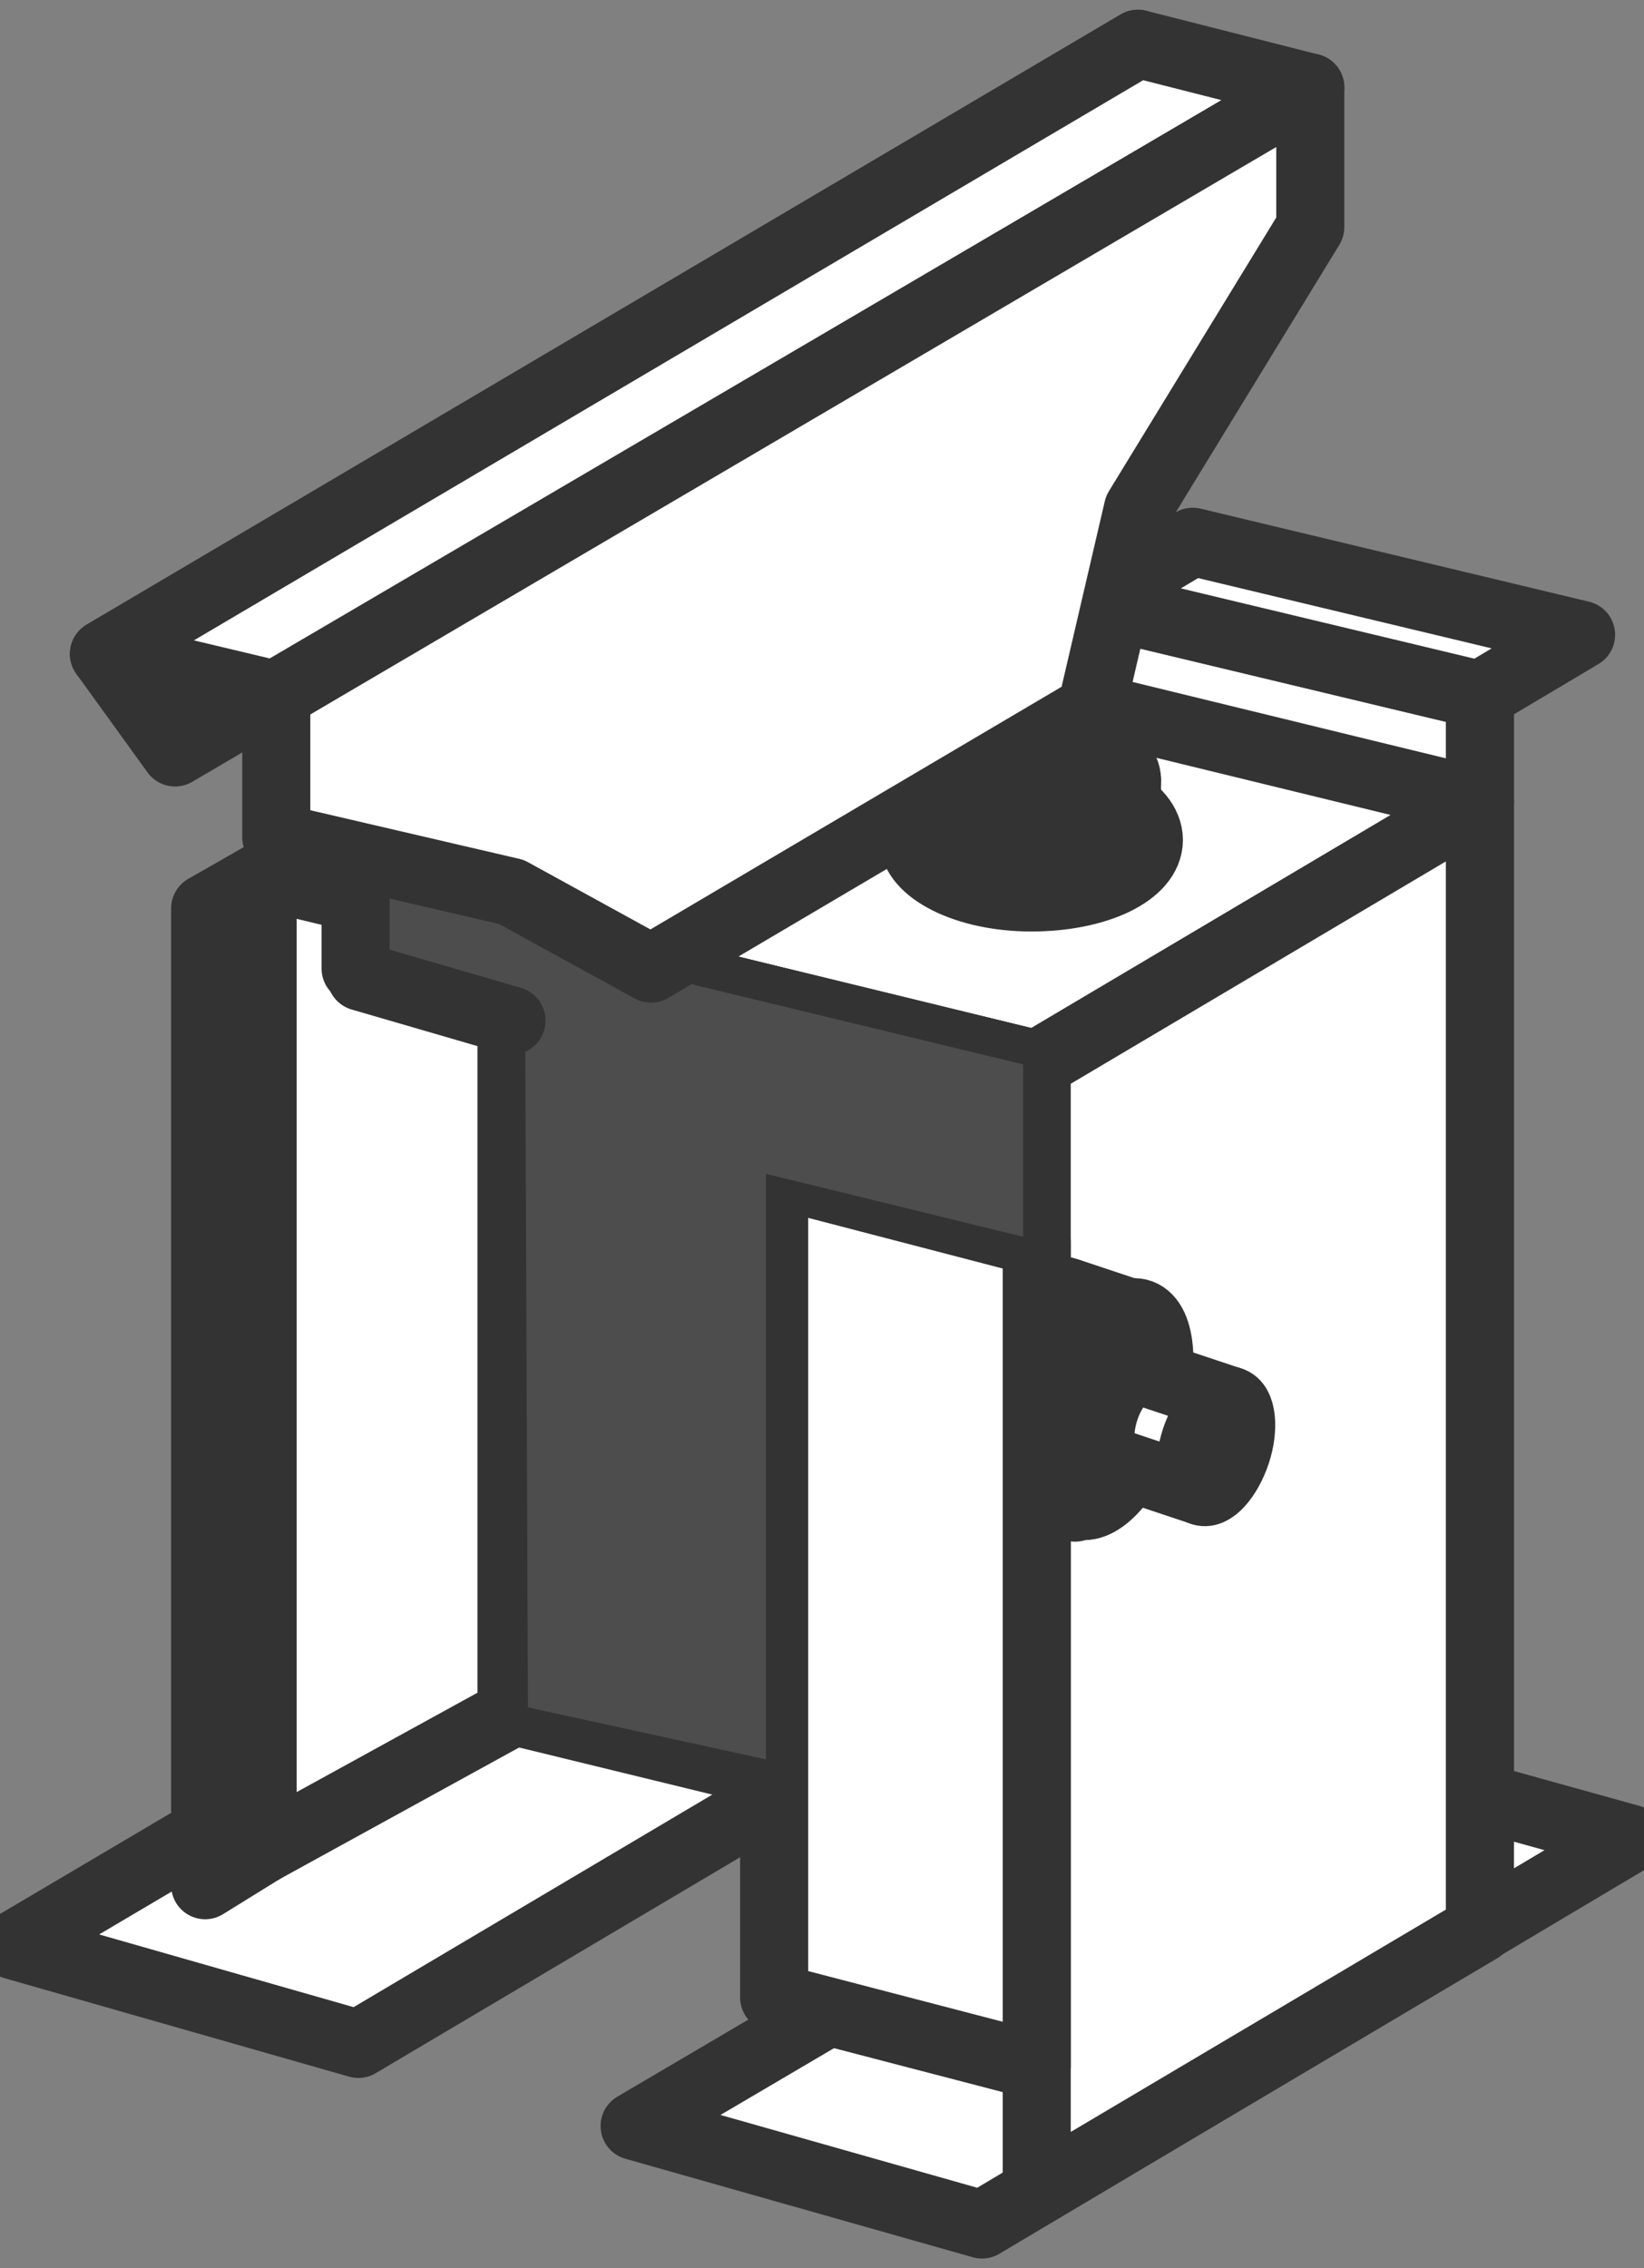 <?xml version="1.0" encoding="utf-8"?>
<!-- Generator: Adobe Illustrator 28.0.0, SVG Export Plug-In . SVG Version: 6.00 Build 0)  -->
<svg version="1.1" id="グループ_416" xmlns="http://www.w3.org/2000/svg" xmlns:xlink="http://www.w3.org/1999/xlink" x="0px"
	 y="0px" viewBox="0 0 60.1 82.9" style="enable-background:new 0 0 60.1 82.9;" xml:space="preserve">
<rect x="0" y="0" width="60.1" height="82.9" fill="#808080" stroke="none"/>
<style type="text/css">
	.st0{clip-path:url(#SVGID_00000055678097870135353740000014475022597770182312_);}
	.st1{fill:#FFFFFF;stroke:#333333;stroke-width:2.488;stroke-linecap:round;stroke-linejoin:round;stroke-miterlimit:10;}
	.st2{fill:#4D4D4D;}
	.st3{fill:none;stroke:#333333;stroke-width:2.488;stroke-linecap:round;stroke-linejoin:round;stroke-miterlimit:10;}
</style>
<g>
	<defs>
		<rect id="SVGID_1_" width="60.1" height="82.9"/>
	</defs>
	<clipPath id="SVGID_00000168806187918150494800000004632768520875882661_">
		<use xlink:href="#SVGID_1_"  style="overflow:visible;"/>
	</clipPath>
	<g style="clip-path:url(#SVGID_00000168806187918150494800000004632768520875882661_);">
		<polygon class="st1" points="36.9,60.6 24.2,57.1 0.5,71.1 13.1,74.7 		"/>
		<polygon class="st1" points="59.6,67.2 47,63.7 23.2,77.7 35.9,81.3 		"/>
		<polygon class="st1" points="54.1,70.4 37.9,66.5 37.9,25.4 54.1,29.3 		"/>
		<polygon class="st1" points="41.2,67.2 30.3,73.5 30.3,32.4 41.2,26.2 		"/>
		<polygon class="st1" points="44.2,5.3 41.6,1.6 3.8,23.9 6.4,27.5 		"/>
		<polygon class="st1" points="54.1,25.4 39.9,22 39.9,25.9 54.1,29.3 		"/>
		<polygon class="st1" points="54.1,25.4 39.9,22 39.9,25.9 54.1,29.3 		"/>
		<polygon class="st1" points="57.8,23.2 43.6,19.8 39.9,22 54.1,25.4 		"/>
		<polygon class="st1" points="37.9,35 23.8,31.5 20.1,33.7 34.3,37.1 		"/>
		<polygon class="st1" points="37.9,35 23.8,31.5 23.8,35.4 37.9,38.9 		"/>
		<polygon class="st1" points="54.1,29.3 25.8,22.4 9.6,32 37.9,38.9 		"/>
		<polygon class="st1" points="37.9,67.2 9.6,60.3 9.6,32 37.9,38.9 		"/>
		<polygon class="st1" points="47.9,3.2 41.6,1.6 3.8,23.9 10.1,25.4 		"/>
		<polygon class="st1" points="18.7,34.2 9.6,32 9.6,67.6 18.7,62.6 		"/>
		<polygon class="st1" points="9.6,32 7.5,33.2 7.5,68.9 9.6,67.6 		"/>
		<line class="st1" x1="47.9" y1="3.2" x2="9.7" y2="25.6"/>
		<polygon class="st1" points="54.1,29.3 37.9,38.9 37.9,80.1 54.1,70.5 		"/>
		<g>
			<g>
				<path class="st1" d="M42,30.7c0,1.2-1.9,2.1-4.3,2.1c-2.4,0-4.3-1-4.3-2.1c0-1.2,1.9-2.1,4.3-2.1C40.1,28.5,42,29.5,42,30.7z"/>
				<path class="st1" d="M41.2,30.4c0,0.9-1.5,1.7-3.4,1.7c-1.9,0-3.4-0.8-3.4-1.7c0-1,1.5-1.7,3.4-1.7
					C39.6,28.7,41.2,29.4,41.2,30.4z"/>
				<line class="st1" x1="34.3" y1="28.5" x2="34.3" y2="30.4"/>
				<line class="st1" x1="36.4" y1="30.1" x2="36.4" y2="31.8"/>
				<line class="st1" x1="39" y1="30.1" x2="39" y2="32"/>
				<line class="st1" x1="41.2" y1="28.5" x2="41.2" y2="30.4"/>
				<path class="st1" d="M41.2,28.5c0,1-1.5,1.7-3.4,1.7c-1.9,0-3.4-0.8-3.4-1.7c0-0.9,1.5-1.7,3.4-1.7
					C39.6,26.8,41.2,27.6,41.2,28.5z"/>
				<path class="st1" d="M39,26.6v1.1c0,0.5-0.5,0.8-1.2,0.8c-0.7,0-1.2-0.4-1.2-0.8v-1.1"/>
				<path class="st1" d="M39,26.6c0,0.5-0.5,0.8-1.2,0.8c-0.7,0-1.2-0.3-1.2-0.8c0-0.5,0.5-0.8,1.2-0.8C38.4,25.8,39,26.2,39,26.6z"
					/>
			</g>
			<g>
				<path class="st1" d="M41.7,48.1L39,47.2c-0.8-0.3-2,1.1-2.7,3c-0.6,1.9-0.5,3.7,0.3,4l2.7,0.9"/>
				<path class="st1" d="M39.4,55c0.8,0.3,2-1,2.6-3c0.6-1.9,0.5-3.7-0.3-4c-0.8-0.3-2,1-2.6,3C38.4,53,38.6,54.7,39.4,55z"/>
				<path class="st1" d="M45,51.2l-3.3-1.1c-0.4-0.1-1,0.5-1.3,1.4c-0.3,0.9-0.2,1.8,0.2,1.9l3.3,1.1"/>
				<path class="st1" d="M43.9,54.5c-0.4-0.1-0.5-1-0.2-1.9c0.3-0.9,0.9-1.6,1.3-1.4c0.4,0.1,0.5,1,0.2,1.9
					C44.9,54,44.3,54.7,43.9,54.5z"/>
				<line class="st1" x1="39.1" y1="51.1" x2="36.4" y2="50.1"/>
			</g>
		</g>
		<polygon class="st1" points="37.9,45.4 28.3,42.9 28.3,73 37.9,75.5 		"/>
		<polygon class="st2" points="13,31.2 13.2,35.7 19.2,37.5 19.3,62.4 28,64.3 28,42.9 37.4,45.2 37.4,38.9 25.4,36 18.7,33 		"/>
		<polygon class="st1" points="10.1,25.4 10.1,30.6 18.7,32.6 23.8,35.4 39.9,25.9 41.6,18.6 47.9,8.3 47.9,3.2 		"/>
		<line class="st3" x1="13" y1="32.1" x2="13" y2="35.4"/>
		<line class="st3" x1="18.7" y1="37.3" x2="13.2" y2="35.7"/>
	</g>
</g>
</svg>
